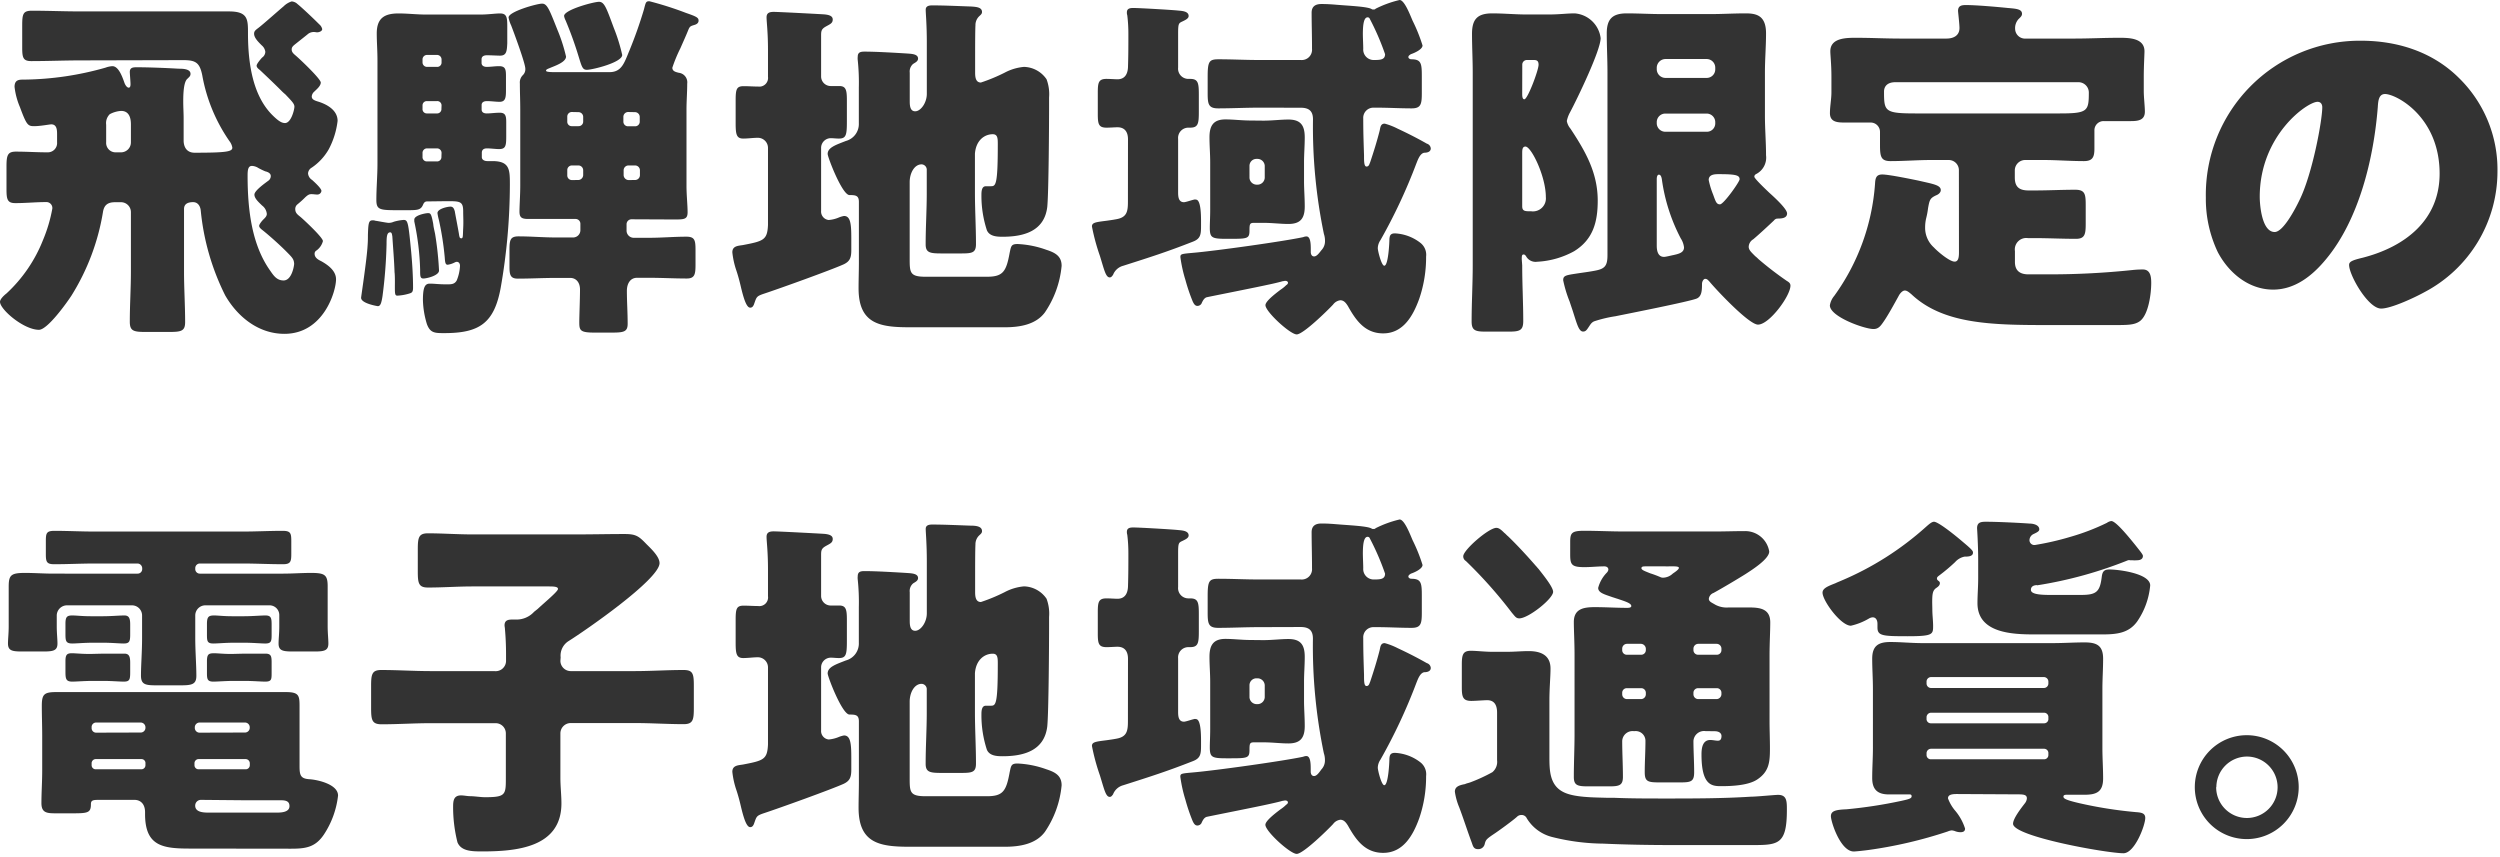 <svg id="ad0b90f5-f47a-453b-ac64-56dc3f8539fe" data-name="a6e32850-a99e-4105-8999-94cae190b029" xmlns="http://www.w3.org/2000/svg" width="385" height="132" viewBox="0 0 385 132">
  <defs>
    <style>
      .f1e6ca8f-860c-4bc6-ab5a-5b9ba8c880a8 {
        fill: #333;
      }
    </style>
  </defs>
  <g>
    <path class="f1e6ca8f-860c-4bc6-ab5a-5b9ba8c880a8" d="M12.49,9.3c-2.58,0-5.1.11-7.67.11-1.29,0-1.4-.56-1.4-2.13V4c0-1.85.11-2.35,1.51-2.35,2.52,0,5,.11,7.56.11H35.28c2.91,0,2.91,1.23,2.91,3.36,0,5.38,1,9.8,3.7,12.55,1,1,1.51,1.28,2,1.28.95,0,1.45-2.07,1.45-2.52s-.39-.84-1.4-1.9a7.45,7.45,0,0,1-.67-.62c-1.06-1.06-2.18-2.12-3.25-3.13-.22-.17-.5-.39-.5-.67s.62-1,.84-1.24a1.12,1.12,0,0,0,.5-.89,1.55,1.55,0,0,0-.56-1c-.44-.45-1.17-1.12-1.17-1.79,0-.39.22-.56.67-.9.67-.5,3.25-2.8,3.86-3.3A3.08,3.08,0,0,1,44.91.22a1.42,1.42,0,0,1,.9.4c.5.39,2.13,1.9,3.36,3.13a1.33,1.33,0,0,1,.45.73c0,.34-.51.5-.79.5-.11,0-.28-.05-.5-.05a1.43,1.43,0,0,0-1,.39l-1.9,1.51c-.34.28-.51.45-.51.79s.17.56.56.89c.62.51,3.92,3.64,3.92,4.2s-.73,1.12-1,1.4a1.09,1.09,0,0,0-.39.73c0,.34.17.56.9.78,1.34.4,3.08,1.29,3.08,3A12.39,12.39,0,0,1,50.62,23,8.47,8.47,0,0,1,48,25.82a1.09,1.09,0,0,0-.56.89,1.31,1.31,0,0,0,.62,1C48.38,28,49.5,29,49.5,29.4a.63.63,0,0,1-.67.56c-.22,0-.56-.06-.84-.06s-.5,0-1.12.62c-.39.39-.67.62-1.06.95a.9.9,0,0,0-.34.73c0,.67.45.9.9,1.29s3.36,3.08,3.36,3.64a2.57,2.57,0,0,1-1,1.45.55.55,0,0,0-.28.51c0,.56.5.89,1,1.12,1,.56,2.3,1.45,2.3,2.8,0,1.85-1.91,8.4-7.95,8.4-4,0-7.23-2.63-9.13-5.94a37.24,37.24,0,0,1-3.75-13c-.06-.73-.45-1.34-1.18-1.34s-1.4.22-1.4,1.06v9.63c0,2.58.17,5.15.17,7.79,0,1.4-.62,1.51-2.52,1.51H22.51c-1.9,0-2.52-.11-2.52-1.57,0-2.58.17-5.15.17-7.73V32.7a1.53,1.53,0,0,0-1.57-1.56h-.84c-1.12,0-1.73.39-1.9,1.56A34.9,34.9,0,0,1,11,45.53c-.73,1.12-3.69,5.26-5,5.26-2.35,0-6-3.13-6-4.31,0-.39.56-.95,1-1.29A22.39,22.39,0,0,0,6.61,37a23.17,23.17,0,0,0,1.45-4.88.92.92,0,0,0-1-1c-1.51,0-3.08.16-4.65.16C1.12,31.3,1,30.69,1,29.12V25.65c0-1.74.17-2.3,1.45-2.3,1.63,0,3.25.11,4.88.11A1.43,1.43,0,0,0,8.79,21.9V20.72c0-.62,0-1.57-.89-1.57-.28,0-1.68.28-2.64.28s-1.17-.17-2.18-2.91a11.21,11.21,0,0,1-.84-3.14c0-1.12.73-1.12,1.4-1.12a47.26,47.26,0,0,0,12.6-1.84,3.76,3.76,0,0,1,1.06-.23c.9,0,1.46,1.4,1.85,2.52.11.34.39.79.67.79s.28-.4.28-.56c0-.34-.11-1.63-.11-1.85,0-.73.56-.73,1.12-.73,1.79,0,4.54.11,6.39.22.56,0,1.84,0,1.84.79,0,.33-.16.45-.5.78-.5.45-.62,1.91-.62,3.47,0,.9.06,1.8.06,2.58v3.42c0,1.12.56,1.9,1.68,1.9,4.93,0,5.82-.17,5.82-.78a2.21,2.21,0,0,0-.44-1,25.68,25.68,0,0,1-4.2-10.19c-.4-1.9-1-2.29-2.92-2.29Zm6.1,14.16a1.53,1.53,0,0,0,1.57-1.56V19.15c0-1-.28-2.07-1.51-2.07a4.32,4.32,0,0,0-1.74.5,1.92,1.92,0,0,0-.56,1.63V21.9a1.45,1.45,0,0,0,1.51,1.56ZM44,38.64c-1-1-2.63-2.46-3.64-3.25-.22-.17-.45-.39-.45-.61s.39-.73.67-1,.51-.51.51-.84a1.81,1.81,0,0,0-.73-1.29c-.45-.45-1.18-1.06-1.18-1.68s1.68-1.79,2.13-2.13a.88.88,0,0,0,.39-.73c0-.5-.61-.67-.84-.72a11.33,11.33,0,0,1-1.06-.51,2,2,0,0,0-1-.33c-.61,0-.67.67-.67,1.51,0,5.54.73,10.75,3.47,14.61.51.73,1,1.52,2.07,1.52,1.29,0,1.63-2.3,1.63-2.58C45.25,39.87,45,39.65,44,38.64Z"/>
    <path class="f1e6ca8f-860c-4bc6-ab5a-5b9ba8c880a8" d="M60.76,41.94c-.06-1.84-.22-3.69-.34-5.54-.05-.22-.05-.62-.33-.62-.51,0-.56.68-.56,1.8a73.72,73.72,0,0,1-.62,8c-.17,1.12-.33,1.57-.73,1.57,0,0-2.57-.4-2.57-1.29,0-.17.89-5.94,1-8.07.05-.61.05-1.17.05-1.62.06-1.79.11-2.24.73-2.24a.89.89,0,0,1,.39.06c.39.05,1.79.33,2.07.33a1.88,1.88,0,0,0,.79-.17,7.29,7.29,0,0,1,1.51-.28c.67,0,.73.34,1.18,5,.16,1.79.28,3.64.28,5.43,0,.67-.17.78-.56.9a7.58,7.58,0,0,1-1.85.33c-.39,0-.39-.28-.39-1.51C60.82,43.46,60.82,42.28,60.76,41.94Zm5-10.92c-.33,0-.5.23-.61.51-.34.78-.79.84-2.3.84H61.54c-3,0-3.58,0-3.58-1.57,0-1.85.17-3.7.17-5.6V9.3c0-1.46-.11-2.86-.11-4.15,0-2.35,1.17-3.08,3.36-3.08,1.4,0,2.8.17,4.2.17H74c1.17,0,2.29-.17,3-.17,1,0,1.12.56,1.12,1.91V6.66C78.06,7.9,78,8.57,77,8.57c-.34,0-1.46-.06-2-.06-.39,0-.84.11-.84.62v.56c0,.45.4.61.79.61.61,0,1.29-.11,1.9-.11,1,0,1.07.51,1.07,1.57v2.18c0,1.18-.12,1.74-1,1.74-.51,0-1.35-.11-1.91-.11-.39,0-.84.11-.84.61v.68c0,.44.34.61.79.61.61,0,1.29-.11,2-.11.89,0,1,.5,1,1.46v2.24c0,1.45-.12,1.9-1.12,1.9-.45,0-1.35-.11-1.85-.11s-.79.22-.79.67v.67c0,.45.45.62.84.62h.79c2.69,0,2.69,1.34,2.69,3.64A92.83,92.83,0,0,1,77.11,44.3c-1,5.48-3.3,7-8.68,7-1.45,0-2.18,0-2.69-1.4a13.71,13.71,0,0,1-.61-3.7c0-2,.33-2.52,1.06-2.52s1.35.11,2.58.11c.73,0,1.23,0,1.57-.61a6.74,6.74,0,0,0,.5-2.24c0-.34-.17-.62-.5-.62a.85.85,0,0,0-.34.11,3.38,3.38,0,0,1-1.06.34c-.34,0-.4-.34-.45-1.12a45.4,45.4,0,0,0-.9-5.77,8.33,8.33,0,0,1-.22-1.06c0-.68,1.57-1,2-1s.56.34.67.73c.11.67.62,3.25.67,3.7.06.22.06.45.34.45s.22-.4.28-1.52,0-1.73,0-2.63c0-1.57-.5-1.57-2.57-1.57ZM67,36a49.43,49.43,0,0,1,.61,5.66c0,.78-1.9,1.23-2.41,1.23s-.5-.39-.5-1.4a40.25,40.25,0,0,0-.9-7.39v-.28c0-.67,1.74-1,2.13-1s.51.16.79,1.68C66.75,34.89,66.86,35.34,67,36ZM68,9.18a.7.7,0,0,0-.72-.72H65.74a.69.69,0,0,0-.67.72v.4a.69.69,0,0,0,.67.72h1.52A.67.67,0,0,0,68,9.58Zm0,7.06a.66.66,0,0,0-.72-.67H65.74a.65.65,0,0,0-.67.67v.5a.66.66,0,0,0,.67.73h1.52a.67.67,0,0,0,.72-.73Zm0,7.34a.7.7,0,0,0-.72-.73H65.74a.69.69,0,0,0-.67.73v.56a.66.66,0,0,0,.67.72h1.52a.67.67,0,0,0,.72-.72ZM97.22,33.77a.77.77,0,0,0-.73.73v1a1.11,1.11,0,0,0,1.06,1.12H100c1.9,0,3.8-.17,5.71-.17,1.29,0,1.4.56,1.4,2.07v2.24c0,1.46-.11,2.13-1.35,2.13-1.9,0-3.86-.11-5.76-.11H98.11c-1.12,0-1.57,1-1.57,2,0,1.68.12,3.36.12,5.09,0,1.24-.62,1.35-2.47,1.35H91.56c-2.24,0-2.35-.34-2.35-1.63,0-.89.11-3.58.11-5,0-1.12-.62-1.79-1.51-1.79H85.57c-2,0-3.87.11-5.83.11-1.17,0-1.28-.62-1.28-1.9V38.53c0-1.57.11-2.13,1.4-2.13,1.9,0,3.8.17,5.71.17h2.74a1.12,1.12,0,0,0,1.07-1.12v-1a.74.74,0,0,0-.73-.73H84.39c-1,0-2,0-3,0S80,33.54,80,32.59s.12-2.57.12-4V16.86c0-1.35-.06-2.69-.06-4a1.58,1.58,0,0,1,.45-1.28,1.25,1.25,0,0,0,.39-1c0-.84-1.79-5.65-2.18-6.66a4.91,4.91,0,0,1-.4-1.23c0-.9,4.37-2.13,5.16-2.13s1.12.9,2.35,4a25.59,25.59,0,0,1,1.34,4.15c0,.84-1.62,1.4-2.29,1.68-.51.22-.79.28-.79.5s.84.22,1.63.22h8.12c1.9,0,2.29-1.4,3.08-3.3a66.13,66.13,0,0,0,2.24-6.33c.28-1.06.28-1.29.84-1.29A51.7,51.7,0,0,1,105.67,2c1.63.56,1.91.73,1.91,1.18s-.45.61-.68.67c-.56.17-.67.22-.89.73-.28.72-.79,1.84-1.23,2.85a22.43,22.43,0,0,0-1.24,3c0,.56.56.67,1,.78a1.48,1.48,0,0,1,1.29,1.68c0,1.35-.11,2.69-.11,4v11.7c0,1.46.17,3,.17,4.09s-.51,1.12-2,1.12ZM94.53,4.31a26.84,26.84,0,0,1,1.29,4.15c0,1.17-4.6,2.29-5.44,2.29-.67,0-.78-.45-1.28-2.07a56.54,56.54,0,0,0-2-5.54,2.27,2.27,0,0,1-.23-.68c0-.95,4.54-2.18,5.38-2.18S93.41,1.29,94.53,4.31ZM88.09,17.25a.7.7,0,0,0-.73.73v.72a.68.68,0,0,0,.73.73h1a.7.7,0,0,0,.72-.73V18a.73.73,0,0,0-.72-.73Zm1,10.47a.78.78,0,0,0,.72-.73v-.78a.74.74,0,0,0-.72-.73h-1a.71.71,0,0,0-.73.73V27a.71.71,0,0,0,.73.73Zm7.67-10.47A.74.74,0,0,0,96,18v.72a.71.71,0,0,0,.73.73h1.06a.71.71,0,0,0,.73-.73V18a.74.74,0,0,0-.73-.73Zm1.06,10.47a.75.75,0,0,0,.73-.73v-.78a.75.75,0,0,0-.73-.73H96.77a.75.75,0,0,0-.73.73V27a.79.79,0,0,0,.73.73Z"/>
    <path class="f1e6ca8f-860c-4bc6-ab5a-5b9ba8c880a8" d="M118.27,22.74a1.56,1.56,0,0,0-1.57-1.52c-.67,0-1.51.12-2.24.12-1.06,0-1.17-.68-1.17-2.41V15.51c0-1.73.11-2.24,1.23-2.24.78,0,1.51.06,2.24.06a1.34,1.34,0,0,0,1.51-1.51V7.67c0-2.74-.22-4.31-.22-5s.45-.84,1.12-.84,7,.33,7.84.39c.5.06,1.23.17,1.23.78s-.45.73-1.12,1.12-.67.73-.67,1.46v6.22a1.48,1.48,0,0,0,1.45,1.45h1.35c1.06,0,1.17.67,1.17,2.24V18.7c0,2.08-.11,2.64-1.23,2.64-.45,0-.84-.06-1.23-.06a1.5,1.5,0,0,0-1.51,1.46v9.74a1.31,1.31,0,0,0,1.17,1.4,4.89,4.89,0,0,0,1.57-.39,3.93,3.93,0,0,1,.79-.23c1,0,1.12,1.24,1.12,3.42v1.85c0,1.17-.23,1.73-1.18,2.18-2,.9-9.8,3.7-12.15,4.48-1.35.45-1.23.51-1.68,1.74-.11.22-.23.45-.56.45-.56,0-1-1.35-1.46-3.31-.17-.73-.39-1.57-.67-2.41a12.68,12.68,0,0,1-.62-2.8c0-1,.9-1,1.63-1.12,3.19-.61,3.75-.78,3.86-3.08Zm31.87,7c0,2.57.16,5.2.16,7.84,0,1.34-.56,1.45-2.29,1.45h-3c-1.79,0-2.46-.11-2.46-1.4,0-2.63.17-5.26.17-7.89V26.21a.83.83,0,0,0-.79-.9c-1.12,0-1.84,1.35-1.84,2.75V39.87c0,2.13.05,2.75,2.46,2.75h9.41c2.46,0,3-.73,3.53-3.7.22-1,.22-1.34,1.23-1.34a15,15,0,0,1,4.42.89c1.4.45,2.35,1,2.35,2.47a15.2,15.2,0,0,1-2.57,7.16c-1.4,1.91-3.92,2.3-6.16,2.3H140.11c-4.59,0-7.89-.5-7.89-6,0-1.35.05-2.69.05-4v-9.3c0-1-.5-1.06-1.45-1.06-1.12,0-3.36-5.83-3.36-6.33,0-1,1.28-1.4,2.8-2a2.7,2.7,0,0,0,2-2.74V13.5a33.43,33.43,0,0,0-.17-4.26,2.16,2.16,0,0,1,0-.5c0-.73.5-.79,1.06-.79,1.74,0,4.59.17,6.39.28.78.06,1.84.06,1.84.79,0,.44-.44.61-.78.84a1.55,1.55,0,0,0-.5,1.34v4.31c0,.62,0,1.63.84,1.63s1.79-1.29,1.79-2.69V6.5c0-2.75-.17-4.43-.17-5s.5-.67,1-.67c1.85,0,4.09.11,5.93.17.84.05,1.74.11,1.74.84,0,.33-.22.45-.5.73a1.88,1.88,0,0,0-.51,1.34c-.05.73-.05,3.81-.05,4.76V11.2c0,.73.11,1.51.89,1.51a26.72,26.72,0,0,0,3.64-1.51,7.79,7.79,0,0,1,3-.9,4.34,4.34,0,0,1,3.47,1.91,6.52,6.52,0,0,1,.39,2.8v1.17c0,2.8-.06,13.5-.28,15.68-.45,3.76-3.64,4.6-6.89,4.6-.89,0-2-.06-2.41-1a17.16,17.16,0,0,1-.84-5.38c0-.5,0-1.4.68-1.4h.72c.79,0,1.12,0,1.12-6.44,0-.89,0-1.57-.78-1.57-1.23,0-2.58.9-2.74,3Z"/>
    <path class="f1e6ca8f-860c-4bc6-ab5a-5b9ba8c880a8" d="M173.71,21.45c0-1.07-.45-1.85-1.62-1.85-.39,0-1.12.06-1.68.06-1.23,0-1.35-.56-1.35-2.13V14.28c0-1.57.12-2.13,1.35-2.13.5,0,1.34.06,1.68.06,1.12,0,1.57-.79,1.62-1.85.06-1.9.06-3.42.06-5.1a23,23,0,0,0-.17-2.91,1.3,1.3,0,0,1-.06-.45c0-.61.51-.67,1-.67.9,0,5.71.28,6.83.39.51.06,1.68.06,1.68.84,0,.4-.5.62-.95.84-.61.28-.67.34-.67,2v5.1A1.58,1.58,0,0,0,183,12.15h.28c1.23,0,1.34.62,1.34,2.41v2.69c0,1.79-.11,2.41-1.34,2.41H183a1.58,1.58,0,0,0-1.57,1.73v8.23c0,.68.06,1.52.9,1.52.28,0,1.23-.34,1.56-.4a.47.47,0,0,1,.28,0c.73,0,.79,2.13.79,3.36v.67c0,1.34-.06,2-1.29,2.46-4,1.57-6.5,2.36-10.7,3.7a2.3,2.3,0,0,0-1.56,1.4c-.17.22-.28.39-.51.39-.61,0-.84-1.12-1.51-3.3a31.77,31.77,0,0,1-1.23-4.54c0-.61.56-.67,2.29-.89.4-.06.9-.12,1.46-.23,1.62-.28,1.79-1.17,1.79-2.69Zm20.16-4.87c-2.07,0-4.2.11-6.27.11-1.51,0-1.62-.67-1.62-2.35V11.82c0-2.36.22-2.69,1.68-2.69,2.07,0,4.14.11,6.21.11h6.44a1.59,1.59,0,0,0,1.74-1.74V7.22c0-1.73-.06-3.52-.06-5.26,0-.95.56-1.34,1.51-1.34.34,0,1,0,2.3.11,2,.17,4.82.28,5.43.67a.4.4,0,0,0,.28.06c.17,0,.23,0,.34-.12A16.61,16.61,0,0,1,215.54,0c.73,0,1.57,2.18,2,3.19A25.48,25.48,0,0,1,219.07,7c0,.62-1.29,1.18-1.79,1.34-.17.12-.39.23-.39.45s.28.34.45.34c1.56,0,1.62.67,1.62,2.69v2.46c0,1.74-.11,2.41-1.57,2.41-1.79,0-3.58-.11-5.37-.11h-.45a1.57,1.57,0,0,0-1.63,1.68c0,2.29.06,3.69.12,5.65,0,.95,0,1.74.39,1.74s.45-.45.56-.67c.56-1.68,1-3.08,1.45-4.82.12-.5.12-1.12.79-1.12a10.25,10.25,0,0,1,2,.78c1.57.73,3,1.46,4.48,2.3a.84.84,0,0,1,.61.73c0,.67-.84.67-1,.67-.67.11-1,1.12-1.23,1.68A84.05,84.05,0,0,1,212.58,37a2.25,2.25,0,0,0-.4,1.23c0,.39.56,2.69,1,2.69.62,0,.79-3.53.79-4.14.05-.34.05-.84.84-.84a6.93,6.93,0,0,1,3.92,1.45,2.33,2.33,0,0,1,.89,2.13,19.72,19.72,0,0,1-1.06,6.5c-.95,2.63-2.47,5.32-5.55,5.32-2.8,0-4.2-2-5.43-4.2-.28-.45-.61-.9-1.17-.9a1.65,1.65,0,0,0-1.12.67c-.84.9-4.6,4.59-5.6,4.59S194.88,48,194.88,47c0-.56,1.23-1.56,2.35-2.4a5.15,5.15,0,0,0,.84-.68c.17-.11.28-.22.28-.39s-.22-.28-.39-.28-.34.06-.45.06c-.56.17-1.79.45-2.35.56-1.46.33-8.51,1.73-9.3,1.9-.44.11-.67.62-.84,1a.74.74,0,0,1-.61.34c-.39,0-.56-.34-.73-.68a28.38,28.38,0,0,1-1.12-3.3,21.61,21.61,0,0,1-.78-3.53c0-.5.16-.5,2-.67,3.3-.28,13.77-1.74,16.91-2.41a1.42,1.42,0,0,1,.5-.11c.62,0,.67,1.12.67,1.9v.51c0,.28.12.67.51.67s.73-.45,1.12-.95a2,2,0,0,0,.56-1.46,3.27,3.27,0,0,0-.17-1.06,81.09,81.09,0,0,1-1.68-17.64c0-1.29-.62-1.79-1.9-1.79Zm.67,2c1.4,0,2.69-.17,3.87-.17,1.9,0,2.52.9,2.52,2.75,0,1.29-.11,2.57-.11,3.86v2.86c0,1.29.11,2.57.11,3.92,0,1.85-.67,2.69-2.52,2.69-1.23,0-2.47-.17-3.87-.17h-1.4c-.67,0-.72.17-.72,1.17,0,1.24-.28,1.29-2.92,1.29h-.61c-2.3,0-2.58-.17-2.58-1.73,0-.68.06-1.57.06-2.8V25c0-1.29-.11-2.57-.11-3.86,0-1.79.61-2.75,2.46-2.75,1.23,0,2.52.17,3.92.17Zm-2.12,8.79a1.12,1.12,0,0,0,1.12,1.07h.11a1.12,1.12,0,0,0,1.12-1.07V25.54a1.12,1.12,0,0,0-1.12-1.07h-.11a1.07,1.07,0,0,0-1.12,1.07ZM209.94,7.5a1.61,1.61,0,0,0,1.68,1.74c1,0,1.68-.06,1.68-.9A38.94,38.94,0,0,0,211,3c-.06-.11-.11-.33-.39-.33-.62,0-.73,1.29-.73,2.63C209.89,6.1,209.94,6.94,209.94,7.5Z"/>
    <path class="f1e6ca8f-860c-4bc6-ab5a-5b9ba8c880a8" d="M234.42,40.88c0,2.86.16,5.71.16,8.57,0,1.45-.56,1.62-2.24,1.62h-3.52c-1.63,0-2.19-.17-2.19-1.57,0-2.85.17-5.76.17-8.62V11.2c0-2-.11-4-.11-6,0-2.3.89-3.14,3.13-3.14,1.74,0,3.53.17,5.27.17h3.41c1.68,0,2.8-.17,4-.17a4.36,4.36,0,0,1,4,3.81c0,1.9-3.64,9.41-4.71,11.42a4.63,4.63,0,0,0-.5,1.35,2.54,2.54,0,0,0,.56,1.17c2.3,3.48,4.2,6.78,4.2,11.09,0,3.31-.73,6-3.64,7.79a13.18,13.18,0,0,1-5.71,1.62,1.66,1.66,0,0,1-1.68-.84c-.06-.11-.23-.28-.34-.28-.28,0-.33.11-.33.73Zm0-26.49c0,.34,0,.9.33.9.51,0,2.19-4.48,2.19-5.32,0-.67-.34-.73-.79-.73h-1a.71.71,0,0,0-.72.73Zm0,17.36c0,.79.44.79,1.4.79a2,2,0,0,0,2.24-2.19c0-3.19-2.24-7.78-3.14-7.78-.5,0-.5.56-.5,1.06ZM270,36.85A1.4,1.4,0,0,0,269.3,38c0,.5.4.84,1,1.45a4.94,4.94,0,0,1,.5.45,51,51,0,0,0,4.37,3.36c.28.17.56.34.56.73,0,1.57-3.25,6-5,6-1.4,0-6.44-5.37-7.5-6.66-.17-.17-.34-.39-.62-.39s-.5.44-.5.78c0,1.06-.06,1.9-.78,2.24-1,.45-10.64,2.35-12.55,2.74a19.77,19.77,0,0,0-3.3.79c-.45.22-.56.5-.95,1.06-.23.34-.4.51-.73.51-.62,0-.9-1-1.46-2.75-.17-.56-.39-1.17-.61-1.85a19.06,19.06,0,0,1-1-3.3c0-.73.4-.78,2.24-1.06.79-.12,1.68-.23,2.58-.4,1.57-.28,2-.72,2-2.4V11.14c0-2-.11-4-.11-6,0-2.18.84-3.08,3.08-3.08,1.85,0,3.64.11,5.49.11h7.39c1.79,0,3.58-.11,5.43-.11,1.68,0,3.14.34,3.14,3.08,0,2-.17,4-.17,6v6.72c0,2,.17,4,.17,6.05a2.84,2.84,0,0,1-1.46,2.86c-.22.11-.34.22-.34.45s1.18,1.4,2.3,2.46c.62.56,2.74,2.46,2.74,3.19s-.84.79-1.45.79a.69.69,0,0,0-.56.28C272.38,34.72,270.87,36.12,270,36.85ZM262.81,12a1.32,1.32,0,0,0,1.34-1.34v-.22a1.33,1.33,0,0,0-1.34-1.35h-6.33a1.36,1.36,0,0,0-1.34,1.35v.22A1.35,1.35,0,0,0,256.48,12Zm-6.33,5.49a1.32,1.32,0,0,0-1.34,1.35v.11a1.32,1.32,0,0,0,1.34,1.34h6.33a1.29,1.29,0,0,0,1.34-1.34v-.11a1.33,1.33,0,0,0-1.34-1.35Zm-1.34,20.27c0,.45,0,1.8,1.12,1.8.28,0,1.17-.23,1.45-.28.73-.17,1.63-.34,1.63-1.18a3.22,3.22,0,0,0-.51-1.4,27.7,27.7,0,0,1-2.91-9.13c-.06-.33-.17-.67-.45-.67s-.33.45-.33.67ZM267.9,27.61c0-.62-.56-.79-3.19-.79-.56,0-1.57,0-1.57.9a12.59,12.59,0,0,0,.68,2.24c.39,1.06.5,1.51,1.06,1.51S267.9,28,267.9,27.61Z"/>
    <path class="f1e6ca8f-860c-4bc6-ab5a-5b9ba8c880a8" d="M301.67,26.21a1.57,1.57,0,0,0-1.57-1.57h-2.68c-2.08,0-4.15.17-6.28.17-1.45,0-1.62-.67-1.62-2.41V20.33a1.44,1.44,0,0,0-1.4-1.46H284c-1.12,0-2.19-.11-2.19-1.45,0-1,.23-2.19.23-3.2v-2.4c0-1.91-.17-3.36-.17-3.92,0-2.08,2.46-2.08,4-2.08,2.24,0,4.54.12,6.78.12h7.11c1,0,2-.4,2-1.63,0-.61-.22-2.46-.22-2.63,0-.84.61-.9,1.23-.9,1.62,0,4.76.28,6.44.45,1.29.11,2.18.17,2.18.9,0,.33-.22.5-.56.84a2.07,2.07,0,0,0-.5,1.51A1.53,1.53,0,0,0,312,5.94h7.5c2.24,0,4.54-.12,6.83-.12,1.46,0,3.92,0,3.92,2.08,0,.44-.11,2.35-.11,3.92V14c0,1,.17,2.35.17,3.19,0,1.35-1.07,1.46-2.19,1.46H324a1.41,1.41,0,0,0-1.46,1.45v2.8c0,1.29-.28,1.91-1.62,1.91-2.13,0-4.2-.17-6.27-.17h-2.8a1.61,1.61,0,0,0-1.57,1.57v1.12c0,1.45.67,2,2.13,2h.89c2.13,0,4.2-.11,6.28-.11,1.51,0,1.62.67,1.62,2.35v2.86c0,1.62-.11,2.35-1.51,2.35-2.13,0-4.26-.11-6.39-.11h-1a1.76,1.76,0,0,0-2,2v1.68c0,1.34.78,1.9,2.07,1.9h3.25a121.48,121.48,0,0,0,12.82-.67A14.08,14.08,0,0,1,330,41.5c1.17,0,1.29,1.12,1.29,2.07,0,1.62-.4,4.87-1.74,5.88-.84.61-1.85.61-4.14.61H315.28c-8.68,0-16.07-.16-20.94-4.76-.28-.22-.62-.56-1-.56s-.79.51-.95.84c-.62,1.12-1.68,3.08-2.41,4.09-.39.56-.73,1-1.46,1-1.4,0-6.72-1.9-6.72-3.64a3,3,0,0,1,.67-1.46,33.46,33.46,0,0,0,6.28-17.19c.05-.84.11-1.51,1.12-1.51s4.53.73,5.6.95c2.18.51,3.41.67,3.41,1.46,0,.39-.39.67-.67.78-1,.45-1.06.73-1.29,2a11.51,11.51,0,0,1-.28,1.51,6.09,6.09,0,0,0-.17,1.4,4.06,4.06,0,0,0,1.35,3.14c.56.61,2.41,2.18,3.19,2.18.56,0,.67-.62.67-1.4Zm-9.8-13.55c-1.12,0-1.73.56-1.73,1.45,0,3.08.11,3.36,5,3.36h22c4.37,0,4.54-.33,4.54-3.25A1.6,1.6,0,0,0,320,12.66Z"/>
    <path class="f1e6ca8f-860c-4bc6-ab5a-5b9ba8c880a8" d="M378.67,12a19.71,19.71,0,0,1,5.94,14.4A21,21,0,0,1,373.35,45c-1.4.78-5.09,2.52-6.66,2.52-2,0-4.93-5.15-4.93-6.72,0-.51.5-.73,2.13-1.12,6.49-1.68,11.81-5.77,11.81-12.94,0-8.79-6.72-12.26-8.4-12.26-.95,0-1.06,1-1.12,2-.61,7.79-2.85,17.31-8,23.47-2.08,2.52-4.76,4.65-8.12,4.65-3.76,0-6.84-2.58-8.52-5.77a19.09,19.09,0,0,1-1.84-8.4A23.73,23.73,0,0,1,363.55,6.27C369.26,6.27,374.64,8,378.67,12ZM348,30.3c0,1.34.34,5.43,2.3,5.43,1.34,0,3.24-3.7,3.8-4.87,2-4,3.53-12.32,3.53-14.34,0-.45-.22-.84-.73-.84C355.32,15.68,348,20.83,348,30.3Z"/>
    <path class="f1e6ca8f-860c-4bc6-ab5a-5b9ba8c880a8" d="M30.8,86.78a.71.71,0,0,0-.73.72v.17a.7.7,0,0,0,.73.67H43.57c1.45,0,2.91-.11,4.31-.11,2.13,0,2.58.28,2.58,2.07v6.16c0,1,.11,2,.11,2.64,0,1.12-.67,1.23-2.19,1.23H45.14c-1.57,0-2.24-.11-2.24-1.23,0-.68.11-1.57.11-2.64V94.73a1.5,1.5,0,0,0-1.51-1.51H31.64a1.56,1.56,0,0,0-1.57,1.56v3.48c0,2,.17,4.14.17,5.82,0,1.29-.67,1.46-2.35,1.46H24c-1.68,0-2.29-.17-2.29-1.52,0-1.56.17-3.64.17-5.76V94.78a1.56,1.56,0,0,0-1.57-1.56h-10a1.59,1.59,0,0,0-1.57,1.51v1.73c0,1,.11,2,.11,2.64,0,1.12-.67,1.23-2.24,1.23H3.42c-1.52,0-2.19-.11-2.19-1.23,0-.68.11-1.57.11-2.64v-6.1c0-1.79.34-2.13,2.52-2.13,1.46,0,2.92.11,4.37.11H21.17a.7.7,0,0,0,.73-.67V87.5a.74.74,0,0,0-.73-.72H14.62c-2.08,0-4.15.11-6.28.11-1.17,0-1.28-.39-1.28-1.57v-2c0-1.23.11-1.57,1.34-1.57,2.07,0,4.14.11,6.22.11H37.3c2.07,0,4.14-.11,6.21-.11,1.23,0,1.35.34,1.35,1.57v2c0,1.18-.12,1.57-1.29,1.57-2.07,0-4.15-.11-6.27-.11Zm-1.57,43.9c-4.2,0-6.89-.39-6.89-5.32v-.28c0-1.35-.78-1.9-1.62-1.9H15.4c-1,0-1.4,0-1.4.67,0,1.29-.45,1.4-2.69,1.4H8.51c-1.34,0-2.13-.11-2.13-1.57,0-1.62.12-3.3.12-5v-5.38c0-1.51-.06-3.08-.06-4.59,0-1.79.34-2.13,2.24-2.13H44c2,0,2.13.5,2.13,2.13V118c0,1.4.17,1.91,1.51,2,1.12.06,4.42.73,4.42,2.52a13.65,13.65,0,0,1-2.18,6c-1.34,2-2.86,2.18-5.1,2.18ZM15.9,94.9c1.18,0,2.52-.12,3.25-.12s.9.45.9,1.4V97.7c0,1.06-.11,1.4-1,1.4-.62,0-1.9-.12-3.14-.12H14.28c-1.23,0-2.58.12-3.14.12-1,0-1.06-.4-1.06-1.46V96.07c0-1.06.22-1.29,1.06-1.29.62,0,1.52.12,2.8.12Zm0,5.76c1.18,0,2.52,0,3.25,0s.9.45.9,1.4v1.4c0,1.17-.06,1.51-1,1.51-.62,0-1.9-.11-3.14-.11H14.28c-1.23,0-2.58.11-3.14.11-1,0-1.06-.45-1.06-1.57v-1.57c0-1,.22-1.23,1-1.23.56,0,1.45.11,2.8.11Zm5.77,12.15a.73.73,0,0,0,.73-.72V112a.74.74,0,0,0-.73-.73H14.78a.69.69,0,0,0-.67.73v.11a.69.69,0,0,0,.67.72Zm-6.94,4.09a.64.64,0,0,0-.62.68v.28a.62.62,0,0,0,.62.61h7.05a.62.62,0,0,0,.62-.61v-.28a.61.61,0,0,0-.62-.68Zm23-4.09a.73.73,0,0,0,.73-.72V112a.73.73,0,0,0-.73-.73h-7A.74.74,0,0,0,30,112v.11a.73.73,0,0,0,.73.72Zm-7.16,4.09a.64.64,0,0,0-.62.68v.28a.62.62,0,0,0,.62.61H37.8a.63.63,0,0,0,.67-.61v-.28a.65.65,0,0,0-.67-.68Zm.39,6.28a.88.88,0,0,0-.9.89c0,1,1.23,1.07,2,1.07H42.67c.67,0,1.91-.06,1.91-1,0-.79-.62-.9-1.35-.9h-.17c-1.79,0-3.64,0-5.48,0ZM37.63,94.9c1.18,0,2.58-.12,3.25-.12.9,0,.95.45.95,1.46v1.57c0,1-.11,1.29-1,1.29-.61,0-1.9-.12-3.19-.12H36c-1.23,0-2.52.12-3.13.12-1,0-1-.4-1-1.52V96.13c0-1.12.22-1.35,1.12-1.35.56,0,1.45.12,2.69.12Zm0,5.76c1.18,0,2.58,0,3.25,0,.9,0,.95.45.95,1.4v1.51c0,1.06,0,1.4-1,1.4-.61,0-1.9-.11-3.19-.11H36c-1.23,0-2.52.11-3.13.11-1,0-1-.45-1-1.51v-1.57c0-1.12.22-1.29,1.12-1.29.56,0,1.4.11,2.63.11Z"/>
    <path class="f1e6ca8f-860c-4bc6-ab5a-5b9ba8c880a8" d="M86.3,101.78a1.6,1.6,0,0,0,1.56,1.57h9.86c2.52,0,5-.17,7.56-.17,1.46,0,1.57.62,1.57,2.47V109c0,1.85-.11,2.52-1.57,2.52-2.52,0-5-.17-7.56-.17H87.86a1.6,1.6,0,0,0-1.56,1.57v6.88c0,1.29.16,2.64.16,3.92,0,6.84-7,7.4-12.26,7.4-1.62,0-3.19-.06-3.75-1.4a22.25,22.25,0,0,1-.67-5.49c0-.95.11-1.74,1.23-1.74.39,0,1,.12,1.34.12.73,0,1.63.16,2.35.16,3.2,0,3.2-.39,3.2-3v-6.83a1.57,1.57,0,0,0-1.57-1.57h-10c-2.52,0-5,.17-7.56.17-1.51,0-1.62-.67-1.62-2.58V105.7c0-1.84.11-2.52,1.57-2.52,2.52,0,5.09.17,7.61.17h9.8a1.6,1.6,0,0,0,1.8-1.68v-1c0-1.18-.06-2.63-.17-3.81,0-.17-.06-.39-.06-.56,0-.78.56-.89,1.18-.89h.56a3.65,3.65,0,0,0,2.74-1.12c.11-.12.34-.28.62-.51,1.06-1,3.13-2.69,3.13-3.08s-.72-.39-1.62-.39H72.8c-2.3,0-4.59.17-6.89.17-1.45,0-1.57-.67-1.57-2.52V84.65c0-1.85.12-2.52,1.57-2.52,2.19,0,4.54.17,6.89.17H88.7c2.52,0,5-.06,7.51-.06,1.73,0,2.18.34,3.36,1.57.67.67,2,1.9,2,2.91,0,2.52-11.64,10.53-14,12a2.64,2.64,0,0,0-1.23,2.52Z"/>
    <path class="f1e6ca8f-860c-4bc6-ab5a-5b9ba8c880a8" d="M118.27,102.73a1.56,1.56,0,0,0-1.57-1.51c-.67,0-1.51.12-2.24.12-1.06,0-1.17-.68-1.17-2.41V95.51c0-1.73.11-2.24,1.23-2.24.78,0,1.51.06,2.24.06a1.34,1.34,0,0,0,1.51-1.52V87.67c0-2.74-.22-4.31-.22-5s.45-.84,1.12-.84,7,.33,7.84.39c.5.06,1.23.17,1.23.78s-.45.73-1.12,1.12-.67.73-.67,1.46v6.21a1.48,1.48,0,0,0,1.45,1.46h1.35c1.06,0,1.17.67,1.17,2.24V98.7c0,2.08-.11,2.64-1.23,2.64-.45,0-.84-.06-1.23-.06a1.5,1.5,0,0,0-1.51,1.45v9.75a1.31,1.31,0,0,0,1.17,1.4,5.17,5.17,0,0,0,1.57-.39,3.93,3.93,0,0,1,.79-.23c1,0,1.12,1.24,1.12,3.42v1.85c0,1.17-.23,1.73-1.18,2.18-2,.9-9.8,3.7-12.15,4.48-1.35.45-1.23.51-1.68,1.74-.11.22-.23.45-.56.45-.56,0-1-1.35-1.46-3.31-.17-.73-.39-1.57-.67-2.41a12.68,12.68,0,0,1-.62-2.8c0-1,.9-1,1.63-1.12,3.19-.61,3.75-.78,3.86-3.08Zm31.87,7c0,2.58.16,5.21.16,7.85,0,1.34-.56,1.45-2.29,1.45h-3c-1.79,0-2.46-.11-2.46-1.4,0-2.63.17-5.26.17-7.9v-3.52a.83.83,0,0,0-.79-.9c-1.12,0-1.84,1.35-1.84,2.75v11.81c0,2.13.05,2.75,2.46,2.75h9.41c2.46,0,3-.73,3.53-3.7.22-1,.22-1.34,1.23-1.34a15,15,0,0,1,4.42.89c1.4.45,2.35,1,2.35,2.47a15.2,15.2,0,0,1-2.57,7.16c-1.4,1.91-3.92,2.3-6.16,2.3H140.11c-4.59,0-7.89-.5-7.89-6,0-1.35.05-2.69.05-4v-9.3c0-1-.5-1.06-1.45-1.06-1.12,0-3.36-5.83-3.36-6.33,0-1,1.28-1.4,2.8-2a2.7,2.7,0,0,0,2-2.74V93.5a33.43,33.43,0,0,0-.17-4.26,2.16,2.16,0,0,1,0-.5c0-.73.5-.79,1.06-.79,1.74,0,4.59.17,6.39.28.78.06,1.84.06,1.84.79,0,.44-.44.61-.78.84a1.55,1.55,0,0,0-.5,1.34v4.31c0,.62,0,1.63.84,1.63s1.79-1.29,1.79-2.69v-8c0-2.75-.17-4.43-.17-5s.5-.67,1-.67c1.85,0,4.09.11,5.93.17.84,0,1.74.11,1.74.84,0,.33-.22.45-.5.73a1.88,1.88,0,0,0-.51,1.34c-.05.73-.05,3.81-.05,4.76V91.2c0,.73.11,1.51.89,1.51a26.72,26.72,0,0,0,3.64-1.51,7.79,7.79,0,0,1,3-.9,4.34,4.34,0,0,1,3.47,1.91,6.52,6.52,0,0,1,.39,2.8v1.17c0,2.8-.06,13.5-.28,15.68-.45,3.76-3.64,4.6-6.89,4.6-.89,0-2-.06-2.41-1a17.16,17.16,0,0,1-.84-5.38c0-.5,0-1.4.68-1.4h.72c.79,0,1.12,0,1.12-6.44,0-.89,0-1.57-.78-1.57-1.23,0-2.58.9-2.74,3Z"/>
    <path class="f1e6ca8f-860c-4bc6-ab5a-5b9ba8c880a8" d="M173.71,101.45c0-1.07-.45-1.85-1.62-1.85-.39,0-1.12.06-1.68.06-1.23,0-1.35-.56-1.35-2.13V94.28c0-1.57.12-2.13,1.35-2.13.5,0,1.34.06,1.68.06,1.12,0,1.57-.79,1.62-1.85.06-1.9.06-3.42.06-5.1a23,23,0,0,0-.17-2.91,1.3,1.3,0,0,1-.06-.45c0-.61.51-.67,1-.67.9,0,5.71.28,6.83.39.51.06,1.68.06,1.68.84,0,.4-.5.62-.95.84-.61.28-.67.34-.67,2v5.1A1.58,1.58,0,0,0,183,92.15h.28c1.23,0,1.34.62,1.34,2.41v2.69c0,1.79-.11,2.41-1.34,2.41H183a1.58,1.58,0,0,0-1.57,1.73v8.23c0,.68.06,1.52.9,1.52.28,0,1.23-.34,1.56-.4a.47.47,0,0,1,.28,0c.73,0,.79,2.12.79,3.36v.67c0,1.34-.06,2-1.29,2.46-4,1.57-6.5,2.36-10.7,3.7a2.3,2.3,0,0,0-1.56,1.4c-.17.22-.28.39-.51.39-.61,0-.84-1.12-1.51-3.3a31.77,31.77,0,0,1-1.23-4.54c0-.61.56-.67,2.29-.89.4-.06.9-.12,1.46-.23,1.62-.28,1.79-1.17,1.79-2.69Zm20.16-4.87c-2.07,0-4.2.11-6.27.11-1.51,0-1.62-.67-1.62-2.35V91.81c0-2.35.22-2.68,1.68-2.68,2.07,0,4.14.11,6.21.11h6.44a1.59,1.59,0,0,0,1.74-1.74v-.28c0-1.73-.06-3.52-.06-5.26,0-.95.56-1.34,1.51-1.34.34,0,1,0,2.3.11,2,.17,4.82.28,5.43.67a.4.4,0,0,0,.28.06c.17,0,.23,0,.34-.12A16.61,16.61,0,0,1,215.54,80c.73,0,1.57,2.18,2,3.19A25.48,25.48,0,0,1,219.07,87c0,.62-1.29,1.18-1.79,1.34-.17.12-.39.23-.39.45s.28.34.45.34c1.56,0,1.62.67,1.62,2.68v2.47c0,1.74-.11,2.41-1.57,2.41-1.79,0-3.58-.11-5.37-.11h-.45a1.57,1.57,0,0,0-1.63,1.68c0,2.29.06,3.69.12,5.65,0,1,0,1.74.39,1.74s.45-.45.56-.67c.56-1.68,1-3.08,1.45-4.82.12-.5.12-1.12.79-1.12a10.25,10.25,0,0,1,2,.78c1.57.73,3,1.46,4.48,2.3a.84.84,0,0,1,.61.73c0,.67-.84.67-1,.67-.67.11-1,1.12-1.23,1.68A84.05,84.05,0,0,1,212.58,117a2.25,2.25,0,0,0-.4,1.23c0,.39.56,2.69,1,2.69.62,0,.79-3.53.79-4.15.05-.33.05-.83.84-.83a6.93,6.93,0,0,1,3.92,1.45,2.33,2.33,0,0,1,.89,2.13,19.72,19.72,0,0,1-1.06,6.5c-.95,2.63-2.47,5.32-5.55,5.32-2.8,0-4.2-2-5.43-4.2-.28-.45-.61-.9-1.17-.9a1.65,1.65,0,0,0-1.12.67c-.84.9-4.6,4.59-5.6,4.59s-4.82-3.47-4.82-4.48c0-.56,1.23-1.56,2.35-2.4a5.15,5.15,0,0,0,.84-.68c.17-.11.28-.22.28-.39s-.22-.28-.39-.28-.34.06-.45.06c-.56.17-1.79.44-2.35.56-1.46.33-8.51,1.73-9.3,1.9-.44.11-.67.62-.84,1a.74.74,0,0,1-.61.34c-.39,0-.56-.34-.73-.68a28.38,28.38,0,0,1-1.12-3.3,21.61,21.61,0,0,1-.78-3.53c0-.5.16-.5,2-.67,3.3-.28,13.77-1.74,16.91-2.41a1.42,1.42,0,0,1,.5-.11c.62,0,.67,1.12.67,1.9v.51c0,.28.12.67.51.67s.73-.45,1.12-1a2,2,0,0,0,.56-1.46,3.27,3.27,0,0,0-.17-1.06,81.09,81.09,0,0,1-1.68-17.64c0-1.29-.62-1.79-1.9-1.79Zm.67,2c1.4,0,2.69-.17,3.87-.17,1.9,0,2.52.9,2.52,2.75,0,1.29-.11,2.57-.11,3.86v2.86c0,1.29.11,2.57.11,3.92,0,1.84-.67,2.69-2.52,2.69-1.23,0-2.47-.17-3.87-.17h-1.4c-.67,0-.72.17-.72,1.17,0,1.23-.28,1.29-2.92,1.29h-.61c-2.3,0-2.58-.17-2.58-1.73,0-.68.06-1.57.06-2.8V105c0-1.29-.11-2.57-.11-3.86,0-1.79.61-2.75,2.46-2.75,1.23,0,2.52.17,3.92.17Zm-2.12,8.79a1.12,1.12,0,0,0,1.12,1.07h.11a1.12,1.12,0,0,0,1.12-1.07v-1.84a1.12,1.12,0,0,0-1.12-1.07h-.11a1.07,1.07,0,0,0-1.12,1.07ZM209.94,87.5a1.61,1.61,0,0,0,1.68,1.74c1,0,1.68-.06,1.68-.9A38.94,38.94,0,0,0,211,83c-.06-.11-.11-.33-.39-.33-.62,0-.73,1.29-.73,2.63C209.89,86.1,209.94,86.94,209.94,87.5Z"/>
    <path class="f1e6ca8f-860c-4bc6-ab5a-5b9ba8c880a8" d="M229.82,118.92a2.06,2.06,0,0,0,.73-1.85v-7.34c0-1-.33-1.9-1.51-1.9-.5,0-1.85.11-2.46.11-1.29,0-1.46-.61-1.46-2.07v-3.53c0-1.51.17-2.12,1.4-2.12.84,0,2.13.16,3.36.16H232c1.23,0,2.35-.11,3.42-.11,1.85,0,3.36.62,3.36,2.69,0,1.34-.17,2.91-.17,5v8.46c0,2.18,0,4.54,2.24,5.6,1.62.78,4.48.78,6.61.84h1.06c2.63.11,5.21.11,7.79.11,4.48,0,8.9,0,13.32-.28.9,0,3.64-.28,4.2-.28,1.35,0,1.35,1,1.35,2.3,0,5.21-1.23,5.43-5.1,5.43H257.6c-3.58,0-7.11-.06-10.7-.22a33.21,33.21,0,0,1-7.78-1,6.37,6.37,0,0,1-4-2.91.86.86,0,0,0-.84-.5.94.94,0,0,0-.67.28c-.61.56-2.91,2.24-3.69,2.74-1.07.73-1.12.84-1.29,1.51a1,1,0,0,1-1,.73c-.73,0-.79-.5-1-1.06-.67-1.79-1.23-3.59-1.91-5.38a9.76,9.76,0,0,1-.67-2.41c0-.78.67-1,1.57-1.17.22-.12.56-.17.84-.28A25.22,25.22,0,0,0,229.82,118.92Zm.62-37.63c.39,0,.73.28,1.23.78.17.11.34.34.56.51,1.4,1.34,3,3.08,4.31,4.59.12.11.23.28.4.45.78,1,2.24,2.8,2.24,3.52,0,1.07-3.81,4.09-5.21,4.09-.51,0-.67-.33-1.12-.84a69.9,69.9,0,0,0-7.11-8,.82.82,0,0,1-.4-.73C225.34,84.7,229.26,81.29,230.44,81.29Zm32.2,31.3a1.64,1.64,0,0,0-1.85,1.51c0,1.57.11,3.2.11,4.82,0,1.46-.5,1.57-2.18,1.57h-3.14c-1.79,0-2.29-.11-2.29-1.57,0-1.62.11-3.19.11-4.82a1.5,1.5,0,0,0-1.62-1.51h-.23a1.6,1.6,0,0,0-1.73,1.51c0,1.85.11,3.7.11,5.55,0,1.34-.62,1.45-2.19,1.45h-3.08c-1.68,0-2.29-.11-2.29-1.45,0-2.24.11-4.43.11-6.61V100.89c0-2-.11-3.81-.11-5.1,0-2.07,1.57-2.29,3.25-2.29s3.3.11,4.92.11c.23,0,.68,0,.68-.28,0-.45-1-.73-2.13-1.12-.23-.06-.51-.17-.73-.23-1.23-.44-2.24-.67-2.24-1.45a5.27,5.27,0,0,1,1.29-2.3.9.9,0,0,0,.28-.5c0-.39-.34-.51-.62-.51-1,0-2,.12-3.08.12-2,0-2.18-.4-2.18-2V83.47c0-1.4.22-1.73,2.18-1.73s4.15.11,6.22.11H264c1.57,0,3.14-.06,4.7-.06a3.74,3.74,0,0,1,3.76,3.14c0,1.17-2.69,2.85-3.64,3.47-1.24.78-3.7,2.24-4.93,2.91a1.1,1.1,0,0,0-.73.9c0,.45.5.61.95.89a3.69,3.69,0,0,0,2.07.45c1.07,0,2.13,0,3.2,0,1.68,0,3.24.22,3.24,2.29,0,1.46-.11,3.19-.11,5.1V111c0,1.45.06,2.85.06,4.25,0,2.08-.11,3.59-2,4.82-1.4.9-3.92,1-5.54,1-1.46,0-3-.17-3-4.87,0-.9.12-2.24,1.35-2.24.39,0,.84.11,1.17.11s.56-.17.56-.73c0-.39-.33-.73-1.06-.73Zm-9.18-12.71a.79.79,0,0,0-.73-.73h-2.19a.74.74,0,0,0-.72.73v.22a.7.7,0,0,0,.72.73h2.19a.71.71,0,0,0,.73-.73Zm-2.92,6.1a.7.7,0,0,0-.72.73v.23a.73.73,0,0,0,.72.72h2.19a.74.74,0,0,0,.73-.72v-.23a.71.71,0,0,0-.73-.73Zm2.92-18.76c-.34,0-.68,0-.68.28s.51.45,1.35.79a16.06,16.06,0,0,1,1.51.56,1,1,0,0,0,.56.11,2.24,2.24,0,0,0,1.4-.62c.22-.16.95-.61.95-.89s-.84-.23-1.57-.23Zm10.92,13.61a.7.7,0,0,0,.72-.73v-.22a.74.74,0,0,0-.72-.73h-2.86a.75.75,0,0,0-.73.73v.22a.71.71,0,0,0,.73.73Zm0,6.83a.77.77,0,0,0,.72-.72v-.23a.7.7,0,0,0-.72-.73h-2.86a.71.71,0,0,0-.73.73v.23a.74.74,0,0,0,.73.72Z"/>
    <path class="f1e6ca8f-860c-4bc6-ab5a-5b9ba8c880a8" d="M297.58,93.83c0,.9.12,1.74.12,2.58,0,1.29-.06,1.57-3.92,1.57s-4.65-.06-4.65-1.35v-.56c0-.45-.17-1-.73-1a1.26,1.26,0,0,0-.56.17,9.65,9.65,0,0,1-2.8,1.12c-1.57,0-4.37-3.86-4.37-5.09,0-.68.84-1,2-1.46.22-.11.5-.22.78-.34a46.64,46.64,0,0,0,13.16-8.34c.51-.45.9-.78,1.23-.78.56,0,2.64,1.56,4.6,3.24,1.34,1.12,1.4,1.29,1.4,1.52,0,.61-.84.61-1.29.61a2.6,2.6,0,0,0-1.46.84,27.8,27.8,0,0,1-2.46,2.07c-.23.17-.34.28-.34.45,0,.39.45.34.45.73s-.39.62-.62.78c-.5.4-.56.9-.56,2.24Zm3.81,28.45c-.84,0-1.4.11-1.4.67a6.3,6.3,0,0,0,1.12,1.91,8,8,0,0,1,1.51,2.74c0,.45-.33.56-.72.56a2.29,2.29,0,0,1-.84-.17,1.87,1.87,0,0,0-.51-.11,2.22,2.22,0,0,0-.61.17,68,68,0,0,1-12.21,2.85c-.9.12-2,.23-2.24.23-2.07,0-3.53-4.59-3.53-5.43s.78-1,2.41-1.07a71.7,71.7,0,0,0,8.4-1.29c1.29-.28,1.62-.39,1.62-.72s-.28-.28-.5-.28c-1,0-2,0-3,0-1.73,0-2.57-.73-2.57-2.52,0-1.57.11-3.08.11-4.65V106.1c0-1.57-.11-3.14-.11-4.65,0-2,.95-2.58,2.8-2.58,1.62,0,3.25.17,4.93.17h20.1c1.62,0,3.25-.11,4.87-.11,1.85,0,2.86.45,2.86,2.52,0,1.57-.11,3.08-.11,4.65v9.12c0,1.57.11,3.08.11,4.65,0,2.07-1,2.52-2.86,2.52l-2.41,0h-.28c-.22,0-.56,0-.56.28s.23.5,2.36,1a65.06,65.06,0,0,0,8.84,1.4c.84.06,1.4.17,1.4.9,0,1.12-1.62,5.43-3.36,5.43-2.52,0-17-2.57-17-4.54,0-.83,1.29-2.46,1.85-3.19a1.38,1.38,0,0,0,.28-.72c0-.62-.62-.62-1.57-.62ZM315.45,105a.7.7,0,0,0-.67-.73H297.36a.7.7,0,0,0-.67.73v.23a.69.69,0,0,0,.67.72h17.42a.69.69,0,0,0,.67-.72Zm0,5.49a.66.66,0,0,0-.67-.73H297.36a.7.7,0,0,0-.67.73v.17a.66.66,0,0,0,.67.73h17.42a.66.66,0,0,0,.67-.73Zm0,5.54a.66.66,0,0,0-.67-.72H297.36a.69.69,0,0,0-.67.72v.23a.65.65,0,0,0,.67.67h17.42a.65.65,0,0,0,.67-.67Zm-1.74-25.92c-.45,0-.95.16-.95.72s.9.79,2.91.79h4.82c2.41,0,2.91-.51,3.19-2.86.11-.78.39-1.06,1.18-1.06,1.4,0,6.27.61,6.27,2.46a11.59,11.59,0,0,1-2,5.54c-1.29,1.8-3.14,2-5.38,2H313.32c-3.36,0-8.79-.17-8.79-4.81,0-1.24.11-2.52.11-3.81v-2.8c0-2.41-.17-4.87-.17-4.93,0-.9.56-1,1.35-1,1.84,0,5.2.17,6.72.28.61,0,1.51.22,1.51.89,0,.23-.17.4-.9.73a1.07,1.07,0,0,0-.61.9.75.75,0,0,0,.84.78,43.06,43.06,0,0,0,5.37-1.23,34.17,34.17,0,0,0,5.71-2.18,1.54,1.54,0,0,1,.68-.28c.67,0,2.52,2.24,3.69,3.69.79,1,1.18,1.46,1.18,1.68,0,.51-.45.67-.9.67a3.64,3.64,0,0,1-.73,0h-.33a.8.8,0,0,0-.34,0A64.29,64.29,0,0,1,313.71,90.14Z"/>
    <path class="f1e6ca8f-860c-4bc6-ab5a-5b9ba8c880a8" d="M354,121.22a8,8,0,1,1-8-8A8,8,0,0,1,354,121.22Zm-12.71,0a4.73,4.73,0,1,0,4.7-4.71A4.73,4.73,0,0,0,341.32,121.22Z"/>
  </g>
</svg>

